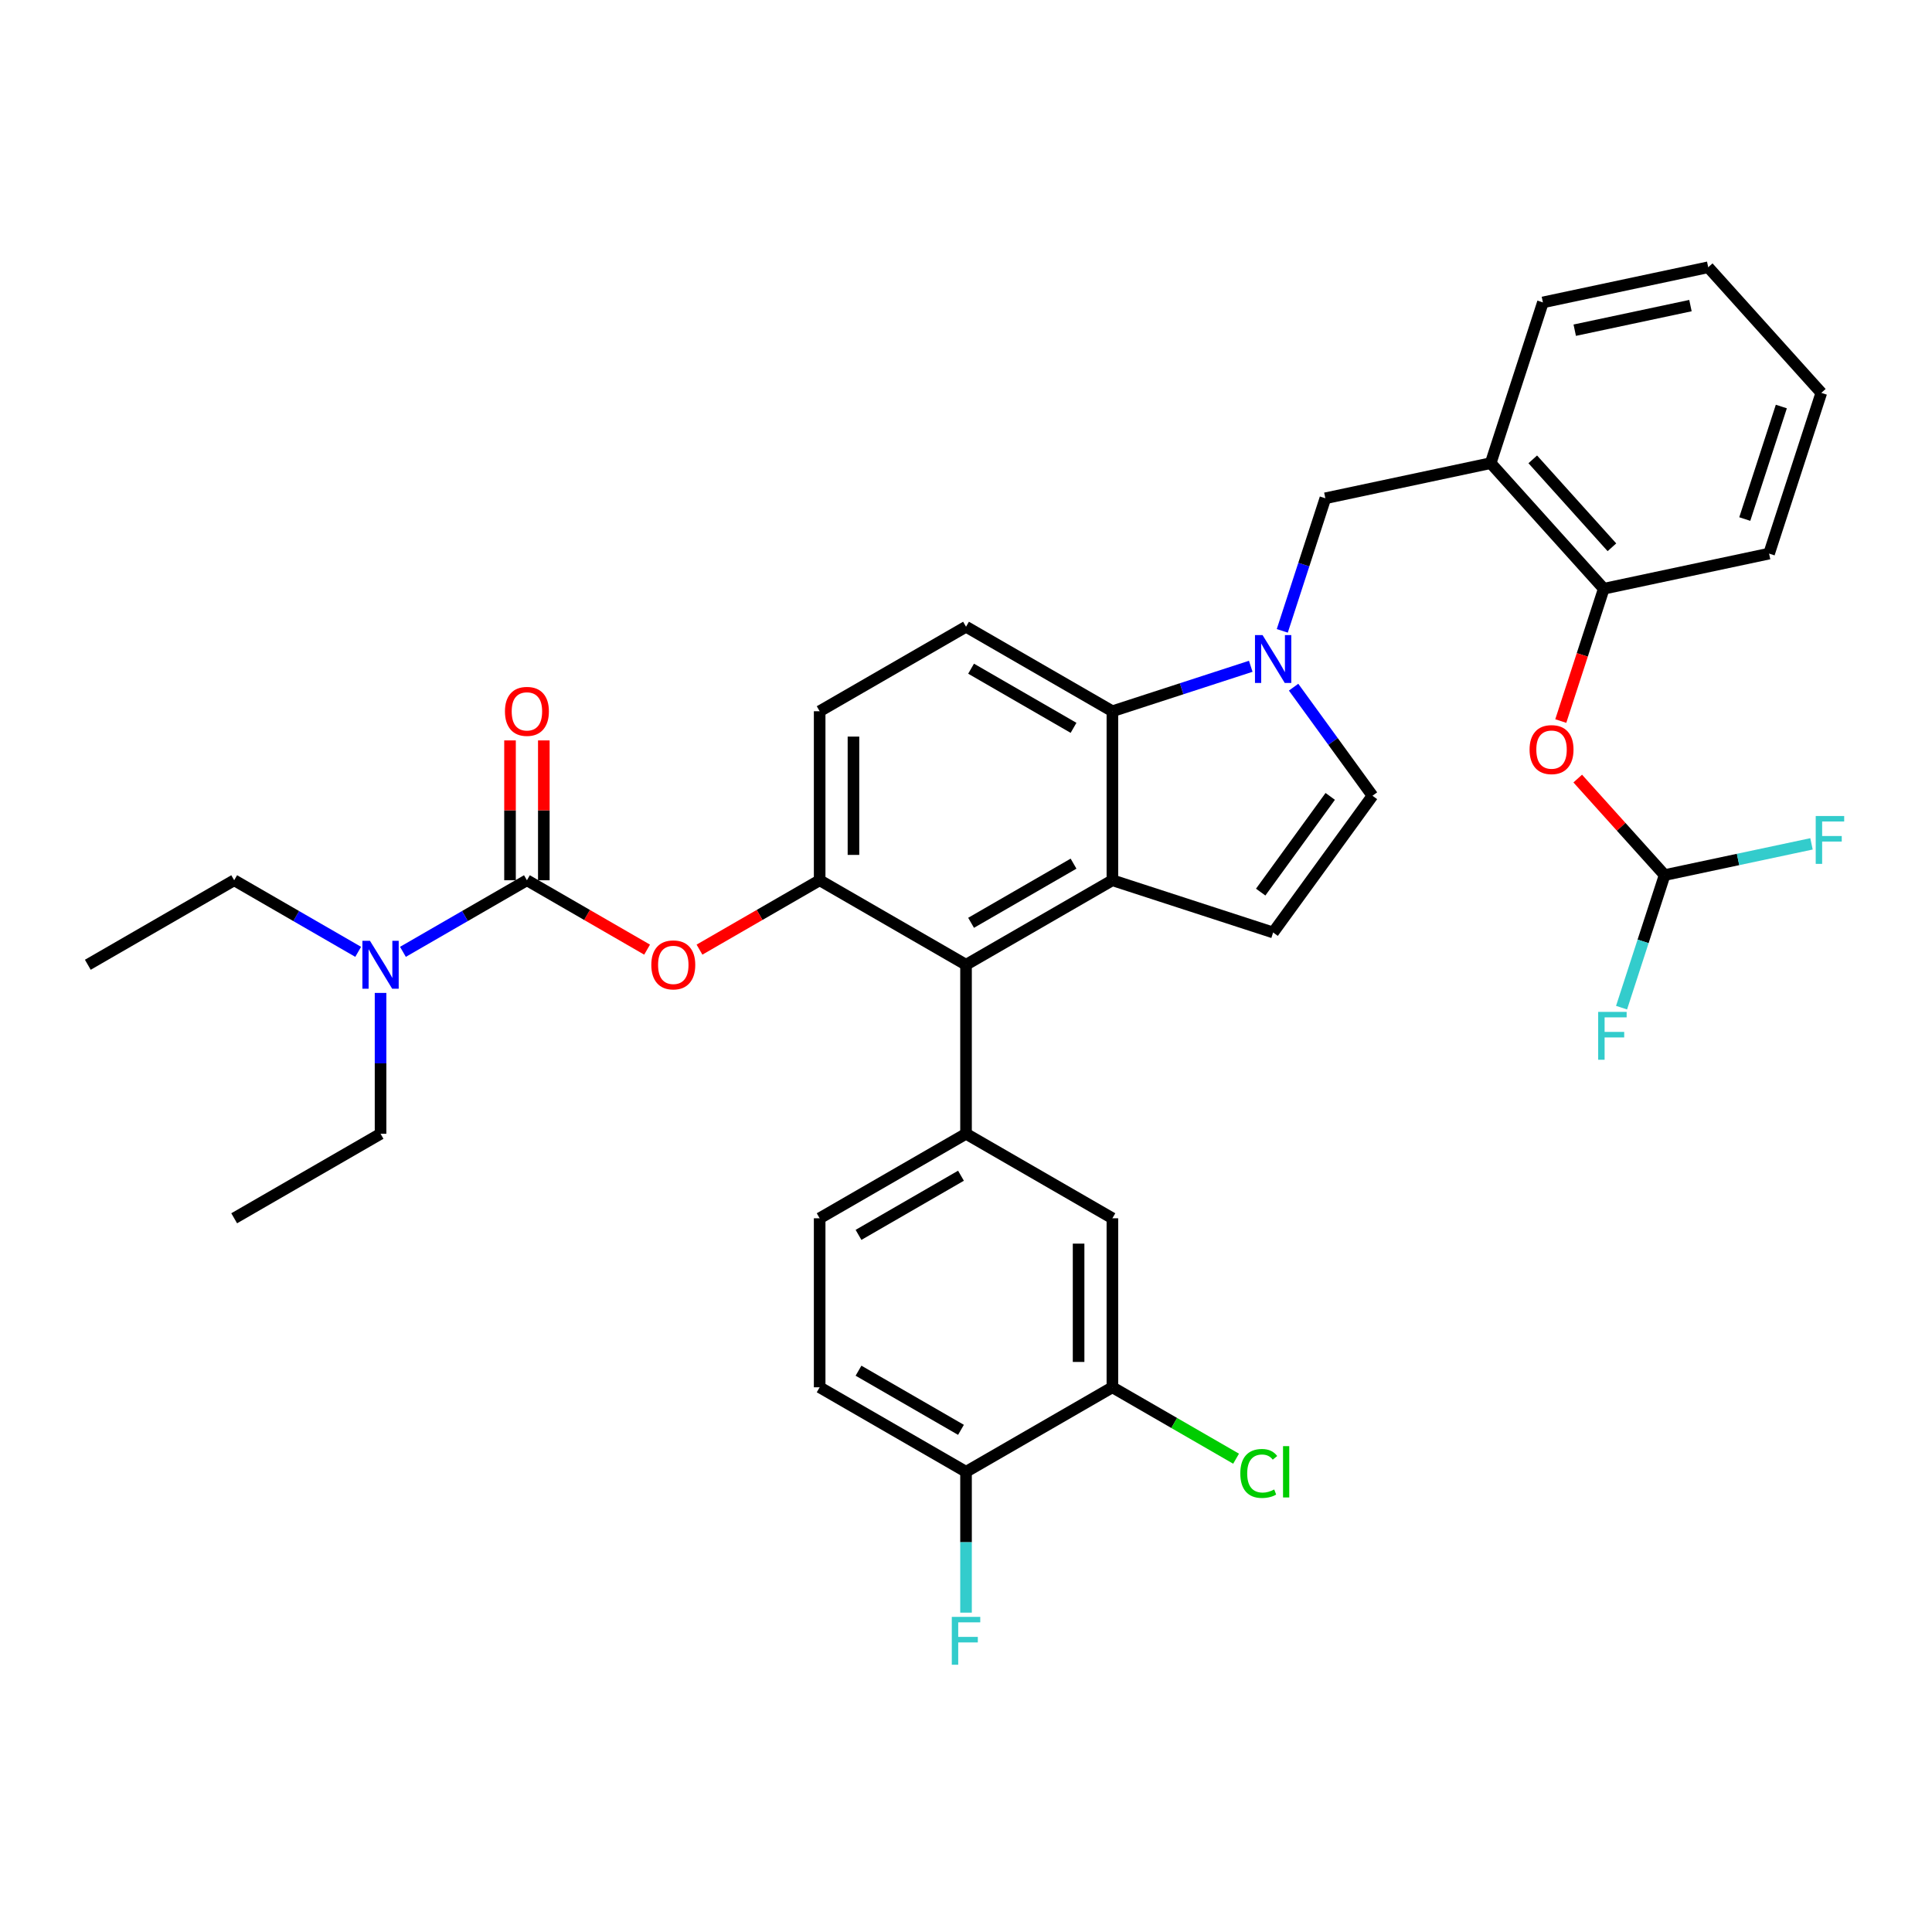 <?xml version='1.0' encoding='iso-8859-1'?>
<svg version='1.1' baseProfile='full'
              xmlns='http://www.w3.org/2000/svg'
                      xmlns:rdkit='http://www.rdkit.org/xml'
                      xmlns:xlink='http://www.w3.org/1999/xlink'
                  xml:space='preserve'
width='1000px' height='1000px' viewBox='0 0 1000 1000'>
<!-- END OF HEADER -->
<rect style='opacity:1.0;fill:#FFFFFF;stroke:none' width='1000' height='1000' x='0' y='0'> </rect>
<path class='bond-0' d='M 669.561,355.681 L 689.976,383.78' style='fill:none;fill-rule:evenodd;stroke:#0000FF;stroke-width:6px;stroke-linecap:butt;stroke-linejoin:miter;stroke-opacity:1' />
<path class='bond-0' d='M 689.976,383.78 L 710.391,411.879' style='fill:none;fill-rule:evenodd;stroke:#000000;stroke-width:6px;stroke-linecap:butt;stroke-linejoin:miter;stroke-opacity:1' />
<path class='bond-1' d='M 647.39,344.87 L 611.582,356.505' style='fill:none;fill-rule:evenodd;stroke:#0000FF;stroke-width:6px;stroke-linecap:butt;stroke-linejoin:miter;stroke-opacity:1' />
<path class='bond-1' d='M 611.582,356.505 L 575.774,368.139' style='fill:none;fill-rule:evenodd;stroke:#000000;stroke-width:6px;stroke-linecap:butt;stroke-linejoin:miter;stroke-opacity:1' />
<path class='bond-2' d='M 663.707,326.532 L 674.856,292.22' style='fill:none;fill-rule:evenodd;stroke:#0000FF;stroke-width:6px;stroke-linecap:butt;stroke-linejoin:miter;stroke-opacity:1' />
<path class='bond-2' d='M 674.856,292.22 L 686.005,257.908' style='fill:none;fill-rule:evenodd;stroke:#000000;stroke-width:6px;stroke-linecap:butt;stroke-linejoin:miter;stroke-opacity:1' />
<path class='bond-3' d='M 424.254,455.619 L 424.254,368.139' style='fill:none;fill-rule:evenodd;stroke:#000000;stroke-width:6px;stroke-linecap:butt;stroke-linejoin:miter;stroke-opacity:1' />
<path class='bond-3' d='M 441.75,442.497 L 441.75,381.261' style='fill:none;fill-rule:evenodd;stroke:#000000;stroke-width:6px;stroke-linecap:butt;stroke-linejoin:miter;stroke-opacity:1' />
<path class='bond-4' d='M 424.254,455.619 L 500.014,499.359' style='fill:none;fill-rule:evenodd;stroke:#000000;stroke-width:6px;stroke-linecap:butt;stroke-linejoin:miter;stroke-opacity:1' />
<path class='bond-5' d='M 424.254,455.619 L 393.154,473.575' style='fill:none;fill-rule:evenodd;stroke:#000000;stroke-width:6px;stroke-linecap:butt;stroke-linejoin:miter;stroke-opacity:1' />
<path class='bond-5' d='M 393.154,473.575 L 362.053,491.531' style='fill:none;fill-rule:evenodd;stroke:#FF0000;stroke-width:6px;stroke-linecap:butt;stroke-linejoin:miter;stroke-opacity:1' />
<path class='bond-6' d='M 424.254,368.139 L 500.014,324.399' style='fill:none;fill-rule:evenodd;stroke:#000000;stroke-width:6px;stroke-linecap:butt;stroke-linejoin:miter;stroke-opacity:1' />
<path class='bond-7' d='M 500.014,324.399 L 575.774,368.139' style='fill:none;fill-rule:evenodd;stroke:#000000;stroke-width:6px;stroke-linecap:butt;stroke-linejoin:miter;stroke-opacity:1' />
<path class='bond-7' d='M 502.63,346.112 L 555.662,376.73' style='fill:none;fill-rule:evenodd;stroke:#000000;stroke-width:6px;stroke-linecap:butt;stroke-linejoin:miter;stroke-opacity:1' />
<path class='bond-8' d='M 575.774,368.139 L 575.774,455.619' style='fill:none;fill-rule:evenodd;stroke:#000000;stroke-width:6px;stroke-linecap:butt;stroke-linejoin:miter;stroke-opacity:1' />
<path class='bond-9' d='M 575.774,455.619 L 500.014,499.359' style='fill:none;fill-rule:evenodd;stroke:#000000;stroke-width:6px;stroke-linecap:butt;stroke-linejoin:miter;stroke-opacity:1' />
<path class='bond-9' d='M 555.662,447.028 L 502.63,477.646' style='fill:none;fill-rule:evenodd;stroke:#000000;stroke-width:6px;stroke-linecap:butt;stroke-linejoin:miter;stroke-opacity:1' />
<path class='bond-10' d='M 575.774,455.619 L 658.972,482.652' style='fill:none;fill-rule:evenodd;stroke:#000000;stroke-width:6px;stroke-linecap:butt;stroke-linejoin:miter;stroke-opacity:1' />
<path class='bond-11' d='M 500.014,499.359 L 500.014,586.839' style='fill:none;fill-rule:evenodd;stroke:#000000;stroke-width:6px;stroke-linecap:butt;stroke-linejoin:miter;stroke-opacity:1' />
<path class='bond-12' d='M 500.014,586.839 L 424.254,630.579' style='fill:none;fill-rule:evenodd;stroke:#000000;stroke-width:6px;stroke-linecap:butt;stroke-linejoin:miter;stroke-opacity:1' />
<path class='bond-12' d='M 497.398,608.552 L 444.366,639.17' style='fill:none;fill-rule:evenodd;stroke:#000000;stroke-width:6px;stroke-linecap:butt;stroke-linejoin:miter;stroke-opacity:1' />
<path class='bond-13' d='M 500.014,586.839 L 575.774,630.579' style='fill:none;fill-rule:evenodd;stroke:#000000;stroke-width:6px;stroke-linecap:butt;stroke-linejoin:miter;stroke-opacity:1' />
<path class='bond-14' d='M 710.391,411.879 L 658.972,482.652' style='fill:none;fill-rule:evenodd;stroke:#000000;stroke-width:6px;stroke-linecap:butt;stroke-linejoin:miter;stroke-opacity:1' />
<path class='bond-14' d='M 688.524,412.211 L 652.53,461.752' style='fill:none;fill-rule:evenodd;stroke:#000000;stroke-width:6px;stroke-linecap:butt;stroke-linejoin:miter;stroke-opacity:1' />
<path class='bond-15' d='M 424.254,630.579 L 424.254,718.059' style='fill:none;fill-rule:evenodd;stroke:#000000;stroke-width:6px;stroke-linecap:butt;stroke-linejoin:miter;stroke-opacity:1' />
<path class='bond-16' d='M 424.254,718.059 L 500.014,761.799' style='fill:none;fill-rule:evenodd;stroke:#000000;stroke-width:6px;stroke-linecap:butt;stroke-linejoin:miter;stroke-opacity:1' />
<path class='bond-16' d='M 444.366,709.468 L 497.398,740.086' style='fill:none;fill-rule:evenodd;stroke:#000000;stroke-width:6px;stroke-linecap:butt;stroke-linejoin:miter;stroke-opacity:1' />
<path class='bond-17' d='M 500.014,761.799 L 575.774,718.059' style='fill:none;fill-rule:evenodd;stroke:#000000;stroke-width:6px;stroke-linecap:butt;stroke-linejoin:miter;stroke-opacity:1' />
<path class='bond-18' d='M 500.014,761.799 L 500.014,798.252' style='fill:none;fill-rule:evenodd;stroke:#000000;stroke-width:6px;stroke-linecap:butt;stroke-linejoin:miter;stroke-opacity:1' />
<path class='bond-18' d='M 500.014,798.252 L 500.014,834.705' style='fill:none;fill-rule:evenodd;stroke:#33CCCC;stroke-width:6px;stroke-linecap:butt;stroke-linejoin:miter;stroke-opacity:1' />
<path class='bond-19' d='M 575.774,718.059 L 575.774,630.579' style='fill:none;fill-rule:evenodd;stroke:#000000;stroke-width:6px;stroke-linecap:butt;stroke-linejoin:miter;stroke-opacity:1' />
<path class='bond-19' d='M 558.278,704.937 L 558.278,643.701' style='fill:none;fill-rule:evenodd;stroke:#000000;stroke-width:6px;stroke-linecap:butt;stroke-linejoin:miter;stroke-opacity:1' />
<path class='bond-20' d='M 575.774,718.059 L 607.784,736.54' style='fill:none;fill-rule:evenodd;stroke:#000000;stroke-width:6px;stroke-linecap:butt;stroke-linejoin:miter;stroke-opacity:1' />
<path class='bond-20' d='M 607.784,736.54 L 639.794,755.021' style='fill:none;fill-rule:evenodd;stroke:#00CC00;stroke-width:6px;stroke-linecap:butt;stroke-linejoin:miter;stroke-opacity:1' />
<path class='bond-21' d='M 334.935,491.531 L 303.834,473.575' style='fill:none;fill-rule:evenodd;stroke:#FF0000;stroke-width:6px;stroke-linecap:butt;stroke-linejoin:miter;stroke-opacity:1' />
<path class='bond-21' d='M 303.834,473.575 L 272.734,455.619' style='fill:none;fill-rule:evenodd;stroke:#000000;stroke-width:6px;stroke-linecap:butt;stroke-linejoin:miter;stroke-opacity:1' />
<path class='bond-22' d='M 272.734,455.619 L 240.645,474.146' style='fill:none;fill-rule:evenodd;stroke:#000000;stroke-width:6px;stroke-linecap:butt;stroke-linejoin:miter;stroke-opacity:1' />
<path class='bond-22' d='M 240.645,474.146 L 208.557,492.672' style='fill:none;fill-rule:evenodd;stroke:#0000FF;stroke-width:6px;stroke-linecap:butt;stroke-linejoin:miter;stroke-opacity:1' />
<path class='bond-23' d='M 281.482,455.619 L 281.482,419.429' style='fill:none;fill-rule:evenodd;stroke:#000000;stroke-width:6px;stroke-linecap:butt;stroke-linejoin:miter;stroke-opacity:1' />
<path class='bond-23' d='M 281.482,419.429 L 281.482,383.238' style='fill:none;fill-rule:evenodd;stroke:#FF0000;stroke-width:6px;stroke-linecap:butt;stroke-linejoin:miter;stroke-opacity:1' />
<path class='bond-23' d='M 263.986,455.619 L 263.986,419.429' style='fill:none;fill-rule:evenodd;stroke:#000000;stroke-width:6px;stroke-linecap:butt;stroke-linejoin:miter;stroke-opacity:1' />
<path class='bond-23' d='M 263.986,419.429 L 263.986,383.238' style='fill:none;fill-rule:evenodd;stroke:#FF0000;stroke-width:6px;stroke-linecap:butt;stroke-linejoin:miter;stroke-opacity:1' />
<path class='bond-24' d='M 185.392,492.672 L 153.303,474.146' style='fill:none;fill-rule:evenodd;stroke:#0000FF;stroke-width:6px;stroke-linecap:butt;stroke-linejoin:miter;stroke-opacity:1' />
<path class='bond-24' d='M 153.303,474.146 L 121.214,455.619' style='fill:none;fill-rule:evenodd;stroke:#000000;stroke-width:6px;stroke-linecap:butt;stroke-linejoin:miter;stroke-opacity:1' />
<path class='bond-25' d='M 196.974,513.934 L 196.974,550.386' style='fill:none;fill-rule:evenodd;stroke:#0000FF;stroke-width:6px;stroke-linecap:butt;stroke-linejoin:miter;stroke-opacity:1' />
<path class='bond-25' d='M 196.974,550.386 L 196.974,586.839' style='fill:none;fill-rule:evenodd;stroke:#000000;stroke-width:6px;stroke-linecap:butt;stroke-linejoin:miter;stroke-opacity:1' />
<path class='bond-26' d='M 121.214,455.619 L 45.455,499.359' style='fill:none;fill-rule:evenodd;stroke:#000000;stroke-width:6px;stroke-linecap:butt;stroke-linejoin:miter;stroke-opacity:1' />
<path class='bond-27' d='M 196.974,586.839 L 121.214,630.579' style='fill:none;fill-rule:evenodd;stroke:#000000;stroke-width:6px;stroke-linecap:butt;stroke-linejoin:miter;stroke-opacity:1' />
<path class='bond-28' d='M 830.109,304.73 L 771.573,239.72' style='fill:none;fill-rule:evenodd;stroke:#000000;stroke-width:6px;stroke-linecap:butt;stroke-linejoin:miter;stroke-opacity:1' />
<path class='bond-28' d='M 834.33,283.272 L 793.355,237.765' style='fill:none;fill-rule:evenodd;stroke:#000000;stroke-width:6px;stroke-linecap:butt;stroke-linejoin:miter;stroke-opacity:1' />
<path class='bond-29' d='M 830.109,304.73 L 915.677,286.542' style='fill:none;fill-rule:evenodd;stroke:#000000;stroke-width:6px;stroke-linecap:butt;stroke-linejoin:miter;stroke-opacity:1' />
<path class='bond-30' d='M 830.109,304.73 L 818.983,338.973' style='fill:none;fill-rule:evenodd;stroke:#000000;stroke-width:6px;stroke-linecap:butt;stroke-linejoin:miter;stroke-opacity:1' />
<path class='bond-30' d='M 818.983,338.973 L 807.857,373.215' style='fill:none;fill-rule:evenodd;stroke:#FF0000;stroke-width:6px;stroke-linecap:butt;stroke-linejoin:miter;stroke-opacity:1' />
<path class='bond-31' d='M 771.573,239.72 L 798.606,156.522' style='fill:none;fill-rule:evenodd;stroke:#000000;stroke-width:6px;stroke-linecap:butt;stroke-linejoin:miter;stroke-opacity:1' />
<path class='bond-32' d='M 771.573,239.72 L 686.005,257.908' style='fill:none;fill-rule:evenodd;stroke:#000000;stroke-width:6px;stroke-linecap:butt;stroke-linejoin:miter;stroke-opacity:1' />
<path class='bond-33' d='M 915.677,286.542 L 942.71,203.344' style='fill:none;fill-rule:evenodd;stroke:#000000;stroke-width:6px;stroke-linecap:butt;stroke-linejoin:miter;stroke-opacity:1' />
<path class='bond-33' d='M 903.092,268.656 L 922.015,210.417' style='fill:none;fill-rule:evenodd;stroke:#000000;stroke-width:6px;stroke-linecap:butt;stroke-linejoin:miter;stroke-opacity:1' />
<path class='bond-34' d='M 816.635,402.988 L 839.123,427.964' style='fill:none;fill-rule:evenodd;stroke:#FF0000;stroke-width:6px;stroke-linecap:butt;stroke-linejoin:miter;stroke-opacity:1' />
<path class='bond-34' d='M 839.123,427.964 L 861.611,452.939' style='fill:none;fill-rule:evenodd;stroke:#000000;stroke-width:6px;stroke-linecap:butt;stroke-linejoin:miter;stroke-opacity:1' />
<path class='bond-35' d='M 798.606,156.522 L 884.174,138.334' style='fill:none;fill-rule:evenodd;stroke:#000000;stroke-width:6px;stroke-linecap:butt;stroke-linejoin:miter;stroke-opacity:1' />
<path class='bond-35' d='M 815.079,170.907 L 874.977,158.176' style='fill:none;fill-rule:evenodd;stroke:#000000;stroke-width:6px;stroke-linecap:butt;stroke-linejoin:miter;stroke-opacity:1' />
<path class='bond-36' d='M 942.71,203.344 L 884.174,138.334' style='fill:none;fill-rule:evenodd;stroke:#000000;stroke-width:6px;stroke-linecap:butt;stroke-linejoin:miter;stroke-opacity:1' />
<path class='bond-37' d='M 861.611,452.939 L 850.463,487.251' style='fill:none;fill-rule:evenodd;stroke:#000000;stroke-width:6px;stroke-linecap:butt;stroke-linejoin:miter;stroke-opacity:1' />
<path class='bond-37' d='M 850.463,487.251 L 839.314,521.563' style='fill:none;fill-rule:evenodd;stroke:#33CCCC;stroke-width:6px;stroke-linecap:butt;stroke-linejoin:miter;stroke-opacity:1' />
<path class='bond-38' d='M 861.611,452.939 L 899.619,444.86' style='fill:none;fill-rule:evenodd;stroke:#000000;stroke-width:6px;stroke-linecap:butt;stroke-linejoin:miter;stroke-opacity:1' />
<path class='bond-38' d='M 899.619,444.86 L 937.627,436.781' style='fill:none;fill-rule:evenodd;stroke:#33CCCC;stroke-width:6px;stroke-linecap:butt;stroke-linejoin:miter;stroke-opacity:1' />
<path  class='atom-0' d='M 653.496 328.719
L 661.614 341.841
Q 662.419 343.136, 663.713 345.481
Q 665.008 347.825, 665.078 347.965
L 665.078 328.719
L 668.367 328.719
L 668.367 353.494
L 664.973 353.494
L 656.26 339.147
Q 655.245 337.467, 654.161 335.543
Q 653.111 333.618, 652.796 333.023
L 652.796 353.494
L 649.577 353.494
L 649.577 328.719
L 653.496 328.719
' fill='#0000FF'/>
<path  class='atom-15' d='M 492.648 836.892
L 507.38 836.892
L 507.38 839.726
L 495.972 839.726
L 495.972 847.25
L 506.12 847.25
L 506.12 850.119
L 495.972 850.119
L 495.972 861.666
L 492.648 861.666
L 492.648 836.892
' fill='#33CCCC'/>
<path  class='atom-16' d='M 641.981 762.657
Q 641.981 756.498, 644.85 753.279
Q 647.754 750.024, 653.248 750.024
Q 658.357 750.024, 661.086 753.629
L 658.777 755.518
Q 656.782 752.894, 653.248 752.894
Q 649.504 752.894, 647.509 755.413
Q 645.55 757.898, 645.55 762.657
Q 645.55 767.555, 647.579 770.075
Q 649.644 772.594, 653.633 772.594
Q 656.362 772.594, 659.547 770.95
L 660.526 773.574
Q 659.232 774.414, 657.272 774.904
Q 655.313 775.394, 653.143 775.394
Q 647.754 775.394, 644.85 772.104
Q 641.981 768.815, 641.981 762.657
' fill='#00CC00'/>
<path  class='atom-16' d='M 664.096 748.52
L 667.315 748.52
L 667.315 775.079
L 664.096 775.079
L 664.096 748.52
' fill='#00CC00'/>
<path  class='atom-17' d='M 337.122 499.429
Q 337.122 493.481, 340.061 490.156
Q 343 486.832, 348.494 486.832
Q 353.988 486.832, 356.927 490.156
Q 359.866 493.481, 359.866 499.429
Q 359.866 505.448, 356.892 508.877
Q 353.918 512.271, 348.494 512.271
Q 343.035 512.271, 340.061 508.877
Q 337.122 505.483, 337.122 499.429
M 348.494 509.472
Q 352.273 509.472, 354.303 506.953
Q 356.367 504.398, 356.367 499.429
Q 356.367 494.565, 354.303 492.116
Q 352.273 489.632, 348.494 489.632
Q 344.715 489.632, 342.65 492.081
Q 340.621 494.53, 340.621 499.429
Q 340.621 504.433, 342.65 506.953
Q 344.715 509.472, 348.494 509.472
' fill='#FF0000'/>
<path  class='atom-19' d='M 191.498 486.972
L 199.616 500.094
Q 200.421 501.389, 201.716 503.733
Q 203.01 506.078, 203.08 506.218
L 203.08 486.972
L 206.37 486.972
L 206.37 511.747
L 202.975 511.747
L 194.262 497.4
Q 193.248 495.72, 192.163 493.796
Q 191.113 491.871, 190.798 491.276
L 190.798 511.747
L 187.579 511.747
L 187.579 486.972
L 191.498 486.972
' fill='#0000FF'/>
<path  class='atom-20' d='M 261.362 368.209
Q 261.362 362.261, 264.301 358.937
Q 267.24 355.612, 272.734 355.612
Q 278.228 355.612, 281.167 358.937
Q 284.107 362.261, 284.107 368.209
Q 284.107 374.228, 281.132 377.657
Q 278.158 381.051, 272.734 381.051
Q 267.275 381.051, 264.301 377.657
Q 261.362 374.263, 261.362 368.209
M 272.734 378.252
Q 276.513 378.252, 278.543 375.733
Q 280.607 373.178, 280.607 368.209
Q 280.607 363.346, 278.543 360.896
Q 276.513 358.412, 272.734 358.412
Q 268.955 358.412, 266.89 360.861
Q 264.861 363.311, 264.861 368.209
Q 264.861 373.213, 266.89 375.733
Q 268.955 378.252, 272.734 378.252
' fill='#FF0000'/>
<path  class='atom-28' d='M 791.703 387.999
Q 791.703 382.05, 794.643 378.726
Q 797.582 375.402, 803.076 375.402
Q 808.57 375.402, 811.509 378.726
Q 814.448 382.05, 814.448 387.999
Q 814.448 394.017, 811.474 397.447
Q 808.5 400.841, 803.076 400.841
Q 797.617 400.841, 794.643 397.447
Q 791.703 394.052, 791.703 387.999
M 803.076 398.041
Q 806.855 398.041, 808.884 395.522
Q 810.949 392.968, 810.949 387.999
Q 810.949 383.135, 808.884 380.685
Q 806.855 378.201, 803.076 378.201
Q 799.297 378.201, 797.232 380.65
Q 795.203 383.1, 795.203 387.999
Q 795.203 393.003, 797.232 395.522
Q 799.297 398.041, 803.076 398.041
' fill='#FF0000'/>
<path  class='atom-34' d='M 827.213 523.75
L 841.944 523.75
L 841.944 526.585
L 830.537 526.585
L 830.537 534.108
L 840.685 534.108
L 840.685 536.977
L 830.537 536.977
L 830.537 548.525
L 827.213 548.525
L 827.213 523.75
' fill='#33CCCC'/>
<path  class='atom-35' d='M 939.814 422.364
L 954.545 422.364
L 954.545 425.198
L 943.138 425.198
L 943.138 432.721
L 953.286 432.721
L 953.286 435.591
L 943.138 435.591
L 943.138 447.138
L 939.814 447.138
L 939.814 422.364
' fill='#33CCCC'/>
</svg>
